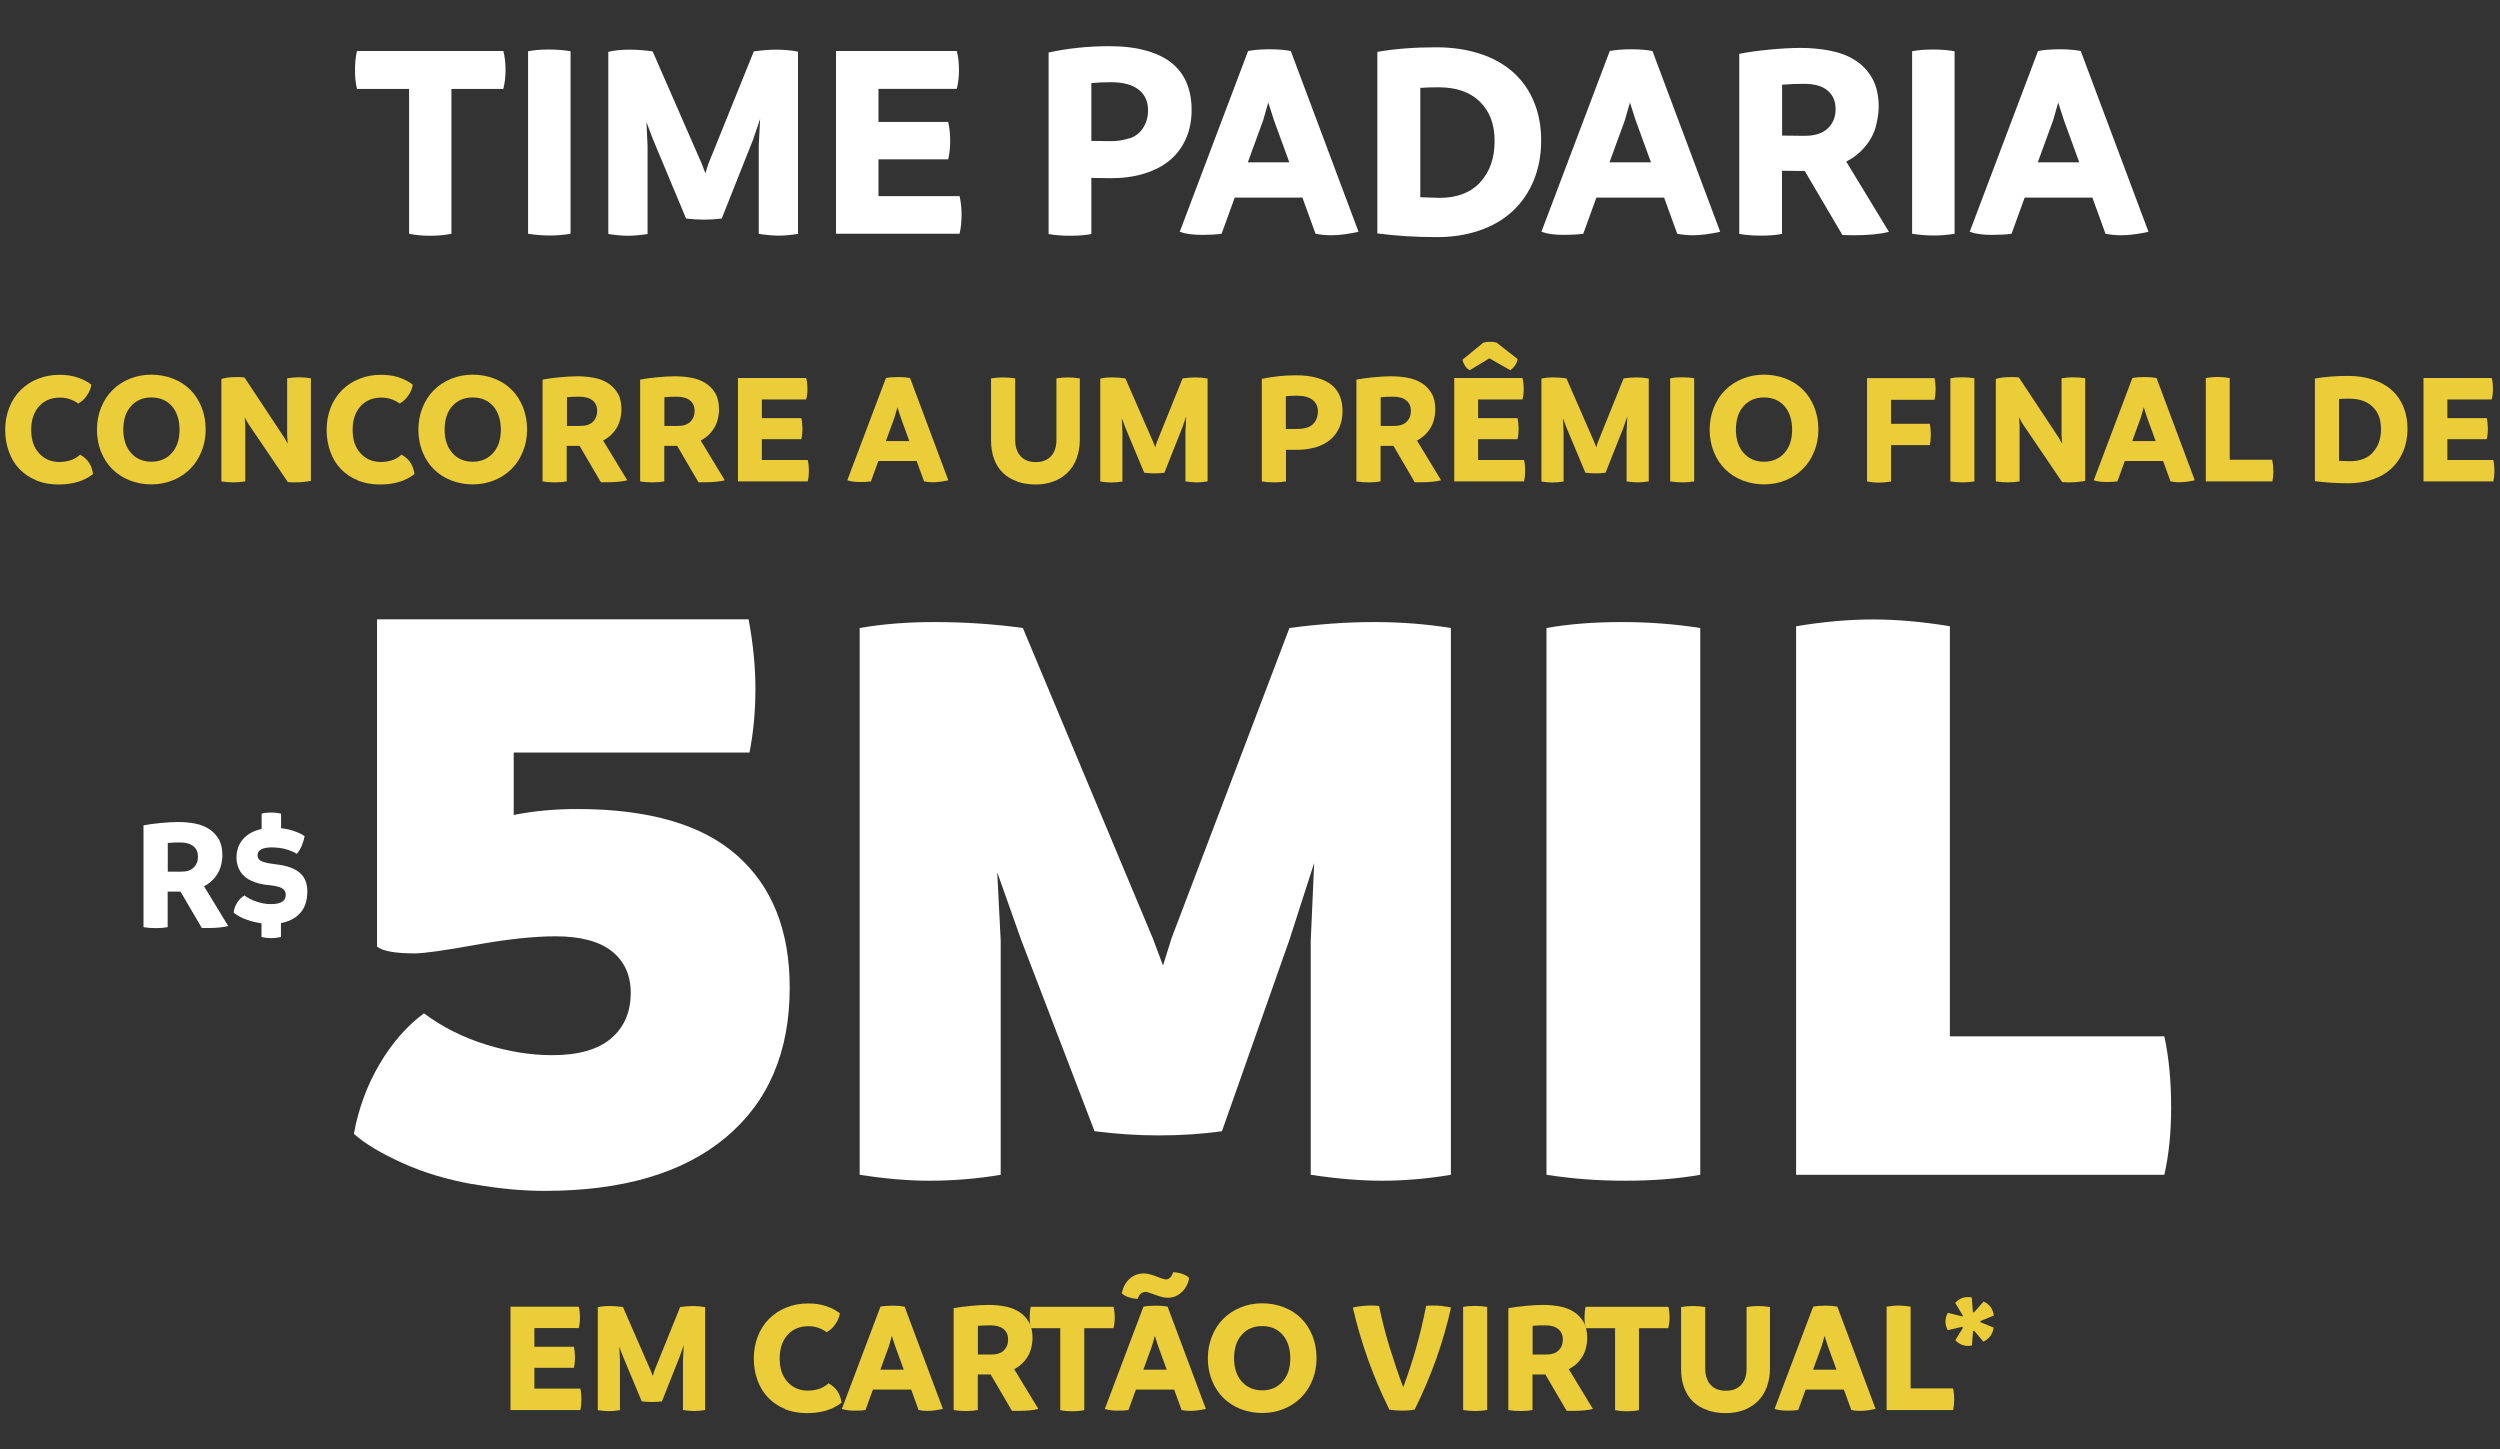 <?xml version="1.0" encoding="UTF-8"?>
<svg id="Layer_2" data-name="Layer 2" xmlns="http://www.w3.org/2000/svg" viewBox="0 0 201.91 117.04">
  <rect x="0" y="0" width="201.91" height="117.04" fill="#333333" stroke="none"/>
  <defs>
    <style>
      .cls-1 {
        isolation: isolate;
      }

      .cls-2 {
        fill: #ebcc39;
      }

      .cls-3 {
        fill: #fff;
      }
    </style>
  </defs>
  <g id="Layer_2-2" data-name="Layer 2">
    <g id="Layer_1-2" data-name="Layer 1-2">
      <g id="Grupo_3872" data-name="Grupo 3872">
        <g id="TIME_PADARIA" data-name="TIME PADARIA" class="cls-1">
          <g class="cls-1">
            <g class="cls-1">
              <path class="cls-3" d="M40.65,7.18h-4.19v11.7c-.54.11-1.11.16-1.72.16s-1.17-.05-1.7-.16V7.18h-4.21c-.11-.48-.16-.98-.16-1.52s.05-1.07.16-1.54h11.82c.12.44.18.95.18,1.52s-.06,1.07-.18,1.54Z"/>
              <path class="cls-3" d="M42.65,18.88V4.14c.44-.09,1-.14,1.68-.14s1.26.05,1.75.14v14.74c-.55.09-1.11.14-1.68.14s-1.15-.05-1.75-.14Z"/>
              <path class="cls-3" d="M64.45,4.17v14.72c-.57.09-1.09.14-1.56.14-.44,0-.98-.05-1.61-.14v-7.13l.11-2.16-.57,1.68-2.53,6.37c-.48.06-.95.09-1.43.09s-.94-.03-1.45-.09l-2.67-6.39-.53-1.4.09,1.91v7.13c-.55.09-1.09.14-1.61.14-.44,0-.97-.05-1.56-.14V4.19c.46-.12,1.04-.18,1.72-.18.6,0,1.22.05,1.86.14l3.98,9.11.28.74.23-.74,3.68-9.11c.67-.09,1.28-.14,1.82-.14.58,0,1.17.05,1.75.16Z"/>
              <path class="cls-3" d="M77.66,17.34c0,.55-.05,1.07-.16,1.54h-9.98V4.12h9.75c.12.43.18.94.18,1.54,0,.57-.06,1.07-.18,1.52h-6.32v2.67h5.63c.11.48.16.98.16,1.52s-.05,1.02-.16,1.5h-5.63v2.97h6.55c.11.48.16.98.16,1.52Z"/>
            </g>
            <g class="cls-1">
              <path class="cls-3" d="M92.61,4.1c.86.25,1.55.59,2.08,1.04.53.44.92.98,1.17,1.61.25.63.38,1.33.38,2.12,0,.86-.15,1.64-.46,2.33-.31.7-.74,1.28-1.31,1.75s-1.25.82-2.06,1.07-1.69.37-2.66.37l-1.61-.02v4.53c-.44.09-1.01.14-1.7.14s-1.26-.05-1.75-.14V4.24c1.56-.34,3.2-.51,4.9-.51,1.15,0,2.15.12,3.01.37ZM91.22,11.18c.47-.15.84-.44,1.1-.85.27-.41.4-.89.4-1.43,0-.71-.25-1.26-.76-1.66s-1.25-.6-2.23-.6c-.55,0-1.08.02-1.59.07v4.67l1.61.02c.51,0,.99-.08,1.46-.23Z"/>
            </g>
            <g class="cls-1">
              <path class="cls-3" d="M109.72,18.72c-.81.18-1.55.28-2.21.28-.41,0-.84-.04-1.26-.12l-1.06-2.92h-5.47l-1.06,2.92c-.44.06-.97.09-1.56.09-.75,0-1.36-.08-1.82-.25l5.52-14.6c.46-.09,1.05-.14,1.77-.14.66,0,1.22.05,1.68.14l5.47,14.6ZM104.13,13.11l-1.24-3.4-.46-1.43-.41,1.43-1.24,3.4h3.36Z"/>
            </g>
            <g class="cls-1">
              <path class="cls-3" d="M119.59,4.36c1.07.36,1.96.87,2.68,1.53s1.27,1.46,1.64,2.39c.38.93.56,1.95.56,3.06,0,1.18-.2,2.26-.6,3.23s-.97,1.8-1.7,2.48c-.74.68-1.62,1.2-2.67,1.56-1.04.36-2.18.54-3.43.54-1.75,0-3.36-.1-4.83-.3V4.19c1.41-.25,3-.37,4.76-.37,1.32,0,2.51.18,3.58.54ZM119.54,14.72c.78-.83,1.17-1.94,1.17-3.33s-.4-2.39-1.18-3.17c-.79-.78-1.9-1.17-3.35-1.17-.63,0-1.12.02-1.47.05v8.83l1.56.05c1.4,0,2.48-.41,3.27-1.24Z"/>
            </g>
            <g class="cls-1">
              <path class="cls-3" d="M138.93,18.72c-.81.18-1.55.28-2.21.28-.41,0-.84-.04-1.26-.12l-1.06-2.92h-5.47l-1.06,2.92c-.44.06-.97.09-1.56.09-.75,0-1.36-.08-1.82-.25l5.52-14.6c.46-.09,1.05-.14,1.77-.14.66,0,1.22.05,1.68.14l5.47,14.6ZM133.34,13.11l-1.24-3.4-.46-1.43-.41,1.43-1.24,3.4h3.36Z"/>
              <path class="cls-3" d="M152.57,18.72c-.67.18-1.64.28-2.9.28l-.87-.02-3.04-5.17h-.16l-1.68-.02v5.1c-.44.09-1.01.14-1.7.14s-1.26-.05-1.75-.14V4.35c.67-.14,1.48-.25,2.41-.34.94-.09,1.79-.14,2.55-.14s1.58.07,2.36.22c.77.15,1.45.4,2.03.77.58.37,1.05.86,1.39,1.47s.52,1.37.52,2.28c0,.49-.08,1.02-.23,1.6s-.44,1.12-.86,1.62c-.42.51-.93.91-1.53,1.22l3.45,5.68ZM143.92,10.95l1.82.02c.84,0,1.47-.2,1.89-.61s.62-.92.62-1.55-.21-1.13-.64-1.49c-.43-.37-1.06-.55-1.89-.55-.6,0-1.2.02-1.79.07v4.12Z"/>
            </g>
            <g class="cls-1">
              <path class="cls-3" d="M154.43,18.88V4.14c.44-.09,1-.14,1.68-.14s1.26.05,1.75.14v14.74c-.55.09-1.11.14-1.68.14s-1.15-.05-1.75-.14Z"/>
            </g>
            <g class="cls-1">
              <path class="cls-3" d="M173.52,18.72c-.81.18-1.55.28-2.21.28-.41,0-.84-.04-1.26-.12l-1.06-2.92h-5.47l-1.06,2.92c-.44.06-.97.09-1.56.09-.75,0-1.36-.08-1.82-.25l5.52-14.6c.46-.09,1.05-.14,1.77-.14.66,0,1.22.05,1.68.14l5.47,14.6ZM167.93,13.11l-1.24-3.4-.46-1.43-.41,1.43-1.24,3.4h3.36Z"/>
            </g>
          </g>
        </g>
        <g id="_5MIL" data-name=" 5MIL" class="cls-1">
          <g class="cls-1">
            <g class="cls-1">
              <path class="cls-3" d="M38.17,95.64c-2.07-.37-3.97-.94-5.69-1.72s-3.02-1.56-3.9-2.35c.37-2.02,1.06-3.9,2.07-5.62,1.01-1.72,2.21-3.09,3.59-4.11,1.47,1.1,3.14,1.94,5,2.52,1.86.58,3.65.86,5.35.86,2.12,0,3.7-.45,4.76-1.35,1.06-.9,1.59-2.13,1.59-3.69,0-1.43-.51-2.54-1.52-3.35-1.01-.8-2.53-1.21-4.55-1.21-1.75,0-3.9.23-6.45.69-2.55.46-4.2.69-4.93.69-1.56,0-2.58-.18-3.04-.55v-26.43h30.01c.37,1.98.55,3.84.55,5.59,0,1.84-.16,3.56-.48,5.17h-19.04v5.04c1.61-.32,3.31-.48,5.11-.48,5.8,0,10.11,1.25,12.94,3.76s4.24,6.06,4.24,10.66c0,5.2-1.72,9.23-5.17,12.11s-8.33,4.31-14.63,4.31c-1.79,0-3.73-.18-5.8-.55Z"/>
              <path class="cls-3" d="M117.18,50.72v44.16c-1.89.32-3.75.48-5.59.48-1.7,0-3.61-.16-5.73-.48v-18.91l.28-6.28-2,6.21-5.45,15.46c-1.61.23-3.31.34-5.11.34s-3.43-.12-5.18-.34l-5.93-15.46-1.93-5.45.28,5.52v18.91c-1.89.32-3.82.48-5.8.48-1.66,0-3.52-.16-5.59-.48v-44.16c1.84-.32,3.84-.48,6-.48,2.48,0,4.88.16,7.18.48l10.49,25.05.83,2.21.69-2.21,9.52-25.05c2.39-.32,4.67-.48,6.83-.48s4.23.16,6.21.48Z"/>
              <path class="cls-3" d="M124.9,94.88v-44.16c1.79-.32,3.82-.48,6.07-.48s4.28.16,6.35.48v44.16c-1.79.32-3.82.48-6.07.48s-4.28-.16-6.35-.48Z"/>
            </g>
            <g class="cls-1">
              <path class="cls-3" d="M175.35,89.43c0,2.02-.18,3.84-.55,5.45h-29.74v-44.3c2.21-.37,4.28-.55,6.21-.55s4,.18,6.21.55v33.12h17.32c.37,1.7.55,3.61.55,5.73Z"/>
            </g>
          </g>
        </g>
        <g id="CONCORRE_A_UM_PRÊMIO_FINAL_DE" data-name="CONCORRE A UM PRÊMIO FINAL DE" class="cls-1">
          <g class="cls-1">
            <g class="cls-1">
              <path class="cls-2" d="M2.95,38.8c-.54-.21-.99-.52-1.37-.91-.38-.39-.67-.87-.86-1.41-.2-.55-.3-1.13-.3-1.77s.11-1.22.32-1.77c.21-.55.52-1.03.91-1.42s.86-.71,1.4-.92c.54-.22,1.12-.33,1.75-.33.55,0,1.04.07,1.48.22.44.15.8.34,1.1.58-.04.29-.16.58-.36.87-.19.29-.43.5-.7.65-.46-.32-.95-.48-1.47-.48-.7,0-1.27.23-1.69.7-.42.46-.64,1.1-.64,1.91s.21,1.41.63,1.88c.42.47.97.71,1.64.71.29,0,.57-.04.85-.12.28-.08.56-.23.83-.47.3.17.54.38.71.63.17.25.28.56.34.93-.69.56-1.63.85-2.81.85-.64,0-1.23-.11-1.77-.32Z"/>
            </g>
            <g class="cls-1">
              <path class="cls-2" d="M10.48,38.8c-.54-.21-1-.51-1.4-.9-.39-.39-.7-.86-.92-1.41-.22-.55-.33-1.15-.33-1.79s.11-1.22.33-1.77c.22-.55.52-1.02.92-1.42s.86-.7,1.4-.92c.54-.22,1.12-.33,1.74-.33s1.21.11,1.75.32,1.01.51,1.4.9c.39.39.69.86.91,1.41.22.55.33,1.15.33,1.8s-.11,1.21-.33,1.76c-.22.55-.52,1.02-.92,1.42s-.86.7-1.4.92c-.54.22-1.12.33-1.74.33s-1.2-.11-1.74-.32ZM13.88,36.58c.42-.47.62-1.1.62-1.88s-.21-1.43-.62-1.9c-.42-.47-.97-.7-1.65-.7s-1.23.23-1.65.7c-.42.47-.62,1.1-.62,1.9s.21,1.41.62,1.88.97.71,1.65.71,1.23-.24,1.65-.71Z"/>
              <path class="cls-2" d="M25.11,30.55v8.29c-.6.11-1.22.15-1.86.1l-3.22-4.75-.27-.49.05.6v4.58c-.34.05-.66.08-.98.08-.27,0-.58-.03-.95-.08v-8.27c.23-.08.53-.13.9-.15s.68-.01.96.02l3.21,4.85.29.51-.05-.66v-4.63c.36-.05.67-.08.94-.08.31,0,.64.03.99.08Z"/>
            </g>
            <g class="cls-1">
              <path class="cls-2" d="M28.91,38.8c-.54-.21-.99-.52-1.37-.91-.38-.39-.67-.87-.86-1.41-.2-.55-.3-1.13-.3-1.77s.11-1.22.32-1.77c.21-.55.52-1.03.91-1.42s.86-.71,1.4-.92c.54-.22,1.12-.33,1.75-.33.55,0,1.04.07,1.48.22.44.15.8.34,1.1.58-.04.29-.16.58-.36.87-.19.29-.43.5-.7.65-.46-.32-.95-.48-1.47-.48-.7,0-1.27.23-1.69.7-.42.46-.64,1.1-.64,1.91s.21,1.41.63,1.88c.42.47.97.71,1.64.71.29,0,.57-.04.85-.12.28-.08.56-.23.83-.47.3.17.54.38.71.63.17.25.28.56.34.93-.69.56-1.63.85-2.81.85-.64,0-1.23-.11-1.77-.32Z"/>
            </g>
            <g class="cls-1">
              <path class="cls-2" d="M36.44,38.8c-.54-.21-1-.51-1.4-.9-.39-.39-.7-.86-.92-1.41-.22-.55-.33-1.15-.33-1.79s.11-1.22.33-1.77c.22-.55.52-1.02.92-1.42s.86-.7,1.4-.92c.54-.22,1.12-.33,1.74-.33s1.21.11,1.75.32,1.01.51,1.4.9c.39.39.69.86.91,1.41.22.55.33,1.15.33,1.8s-.11,1.21-.33,1.76c-.22.55-.52,1.02-.92,1.42s-.86.7-1.4.92c-.54.22-1.12.33-1.74.33s-1.2-.11-1.74-.32ZM39.83,36.58c.42-.47.62-1.1.62-1.88s-.21-1.43-.62-1.9c-.42-.47-.97-.7-1.65-.7s-1.23.23-1.65.7c-.42.47-.62,1.1-.62,1.9s.21,1.41.62,1.88.97.71,1.65.71,1.23-.24,1.65-.71Z"/>
              <path class="cls-2" d="M50.66,38.79c-.38.1-.93.16-1.64.16h-.49s-1.72-2.94-1.72-2.94h-1.04s0,2.87,0,2.87c-.25.05-.57.08-.96.08s-.71-.03-.99-.08v-8.22c.38-.08.84-.14,1.37-.19s1.01-.08,1.44-.08.9.04,1.33.12c.44.08.82.23,1.15.44.33.21.59.49.79.83.2.35.29.78.29,1.29,0,.28-.04.58-.13.9-.09.32-.25.63-.49.92s-.53.52-.86.69l1.95,3.21ZM45.78,34.4h1.03c.48.01.83-.1,1.07-.33.23-.23.35-.52.35-.88s-.12-.64-.36-.84-.6-.31-1.07-.31c-.34,0-.68.01-1.01.04v2.33Z"/>
              <path class="cls-2" d="M58.54,38.79c-.38.1-.93.16-1.64.16h-.49s-1.72-2.94-1.72-2.94h-1.04s0,2.87,0,2.87c-.25.05-.57.08-.96.08s-.71-.03-.99-.08v-8.22c.38-.08.84-.14,1.37-.19s1.01-.08,1.44-.08.9.04,1.33.12c.44.08.82.23,1.15.44.33.21.59.49.79.83.2.35.29.78.29,1.29,0,.28-.04.58-.13.9-.09.32-.25.63-.49.92s-.53.52-.86.69l1.95,3.21ZM53.65,34.4h1.03c.48.01.83-.1,1.07-.33.23-.23.35-.52.35-.88s-.12-.64-.36-.84-.6-.31-1.07-.31c-.34,0-.68.01-1.01.04v2.33Z"/>
              <path class="cls-2" d="M65.33,38.01c0,.31-.03.6-.09.87h-5.64v-8.35h5.51c.07.24.1.53.1.87s-.03.61-.1.86h-3.58v1.51h3.19c.06.27.09.55.09.86s-.03.58-.09.84h-3.19v1.68h3.71c.06.27.09.55.09.86Z"/>
              <path class="cls-2" d="M76.6,38.79c-.46.1-.88.16-1.25.16-.23,0-.47-.02-.72-.07l-.6-1.65h-3.09l-.6,1.65c-.25.04-.55.05-.88.05-.42,0-.77-.05-1.03-.14l3.12-8.26c.26-.05.59-.08,1-.08.37,0,.69.03.95.08l3.09,8.26ZM73.44,35.62l-.7-1.92-.26-.81-.23.81-.7,1.92h1.9Z"/>
              <path class="cls-2" d="M82.17,38.89c-.45-.15-.83-.38-1.15-.68-.32-.3-.56-.68-.73-1.13-.17-.45-.25-.96-.25-1.53v-4.99c.31-.05.63-.08.96-.08s.65.03.99.08v4.97c0,.56.15,1,.44,1.32.29.32.71.47,1.23.47s.93-.16,1.22-.47.44-.76.44-1.32v-4.97c.3-.05.61-.08.92-.08s.64.03.97.08v4.94c0,.56-.09,1.07-.26,1.53s-.42.84-.74,1.15c-.32.31-.7.55-1.14.71-.44.16-.92.24-1.43.24-.54,0-1.03-.08-1.48-.23Z"/>
              <path class="cls-2" d="M97.53,30.56v8.32c-.32.05-.62.08-.88.08-.25,0-.55-.03-.91-.08v-4.03l.06-1.22-.33.95-1.43,3.6c-.27.04-.54.05-.81.05s-.53-.02-.82-.05l-1.51-3.61-.3-.79.05,1.08v4.03c-.31.05-.62.08-.91.08-.25,0-.55-.03-.88-.08v-8.31c.26-.07.58-.1.98-.1.34,0,.69.03,1.05.08l2.25,5.15.16.42.13-.42,2.08-5.15c.38-.05.72-.08,1.03-.08.33,0,.66.03.99.09Z"/>
              <path class="cls-2" d="M106.38,30.52c.49.14.88.33,1.18.58.3.25.52.55.66.91.14.36.21.75.21,1.2,0,.49-.09.92-.26,1.32-.17.39-.42.72-.74.99-.32.26-.71.47-1.16.6s-.96.21-1.5.21h-.91s0,2.55,0,2.55c-.25.05-.57.08-.96.08s-.71-.03-.99-.08v-8.28c.88-.19,1.81-.29,2.77-.29.65,0,1.22.07,1.7.21ZM105.59,34.53c.26-.09.47-.25.62-.48.15-.23.23-.5.23-.81,0-.4-.14-.71-.43-.94-.29-.23-.71-.34-1.26-.34-.31,0-.61.01-.9.04v2.64h.91c.29.01.56-.03.83-.12Z"/>
              <path class="cls-2" d="M116.39,38.79c-.38.1-.93.16-1.64.16h-.49s-1.72-2.94-1.72-2.94h-1.04s0,2.87,0,2.87c-.25.05-.57.08-.96.08s-.71-.03-.99-.08v-8.22c.38-.08.84-.14,1.37-.19.53-.05,1.01-.08,1.44-.08s.89.04,1.33.12c.44.08.82.23,1.15.44.33.21.59.49.79.83s.29.78.29,1.29c0,.28-.04.58-.13.9-.09.32-.25.63-.49.92s-.53.52-.86.69l1.95,3.21ZM111.5,34.4h1.03c.48.01.83-.1,1.07-.33.23-.23.35-.52.35-.88s-.12-.64-.36-.84c-.24-.21-.6-.31-1.07-.31-.34,0-.68.01-1.01.04v2.33Z"/>
              <path class="cls-2" d="M123.18,38.01c0,.31-.03.6-.09.87h-5.64v-8.35h5.51c.07.24.1.53.1.87s-.03.61-.1.86h-3.58v1.51h3.18c.06.27.09.55.09.86s-.03.58-.09.84h-3.18v1.68h3.71c.06.27.09.55.09.86ZM118.33,29.55c-.11-.16-.18-.33-.21-.5l1.68-1.38c.36-.09.72-.09,1.07,0l1.7,1.33c-.03.17-.09.34-.21.51-.11.16-.24.29-.38.39l-1.69-.96-1.59.96c-.14-.07-.26-.18-.37-.34Z"/>
              <path class="cls-2" d="M133.16,30.56v8.32c-.32.05-.62.08-.88.08-.25,0-.55-.03-.91-.08v-4.03l.06-1.22-.33.95-1.43,3.6c-.27.04-.54.05-.81.05s-.53-.02-.82-.05l-1.51-3.61-.3-.79.05,1.08v4.03c-.31.05-.62.08-.91.08-.25,0-.55-.03-.88-.08v-8.31c.26-.07.58-.1.97-.1.34,0,.69.03,1.05.08l2.25,5.15.16.42.13-.42,2.08-5.15c.38-.05.72-.08,1.03-.08.33,0,.66.03.99.09Z"/>
              <path class="cls-2" d="M134.89,38.88v-8.33c.25-.05.57-.08.95-.08s.71.03.99.08v8.33c-.31.05-.63.08-.95.08s-.65-.03-.99-.08Z"/>
              <path class="cls-2" d="M140.73,38.8c-.54-.21-1-.51-1.4-.9-.39-.39-.7-.86-.92-1.41-.22-.55-.33-1.15-.33-1.79s.11-1.22.33-1.77c.22-.55.52-1.02.92-1.42s.86-.7,1.4-.92c.54-.22,1.12-.33,1.74-.33s1.21.11,1.75.32c.54.21,1.01.51,1.4.9.39.39.69.86.91,1.41.22.55.33,1.15.33,1.8s-.11,1.21-.33,1.76c-.22.55-.52,1.02-.92,1.42s-.86.7-1.4.92c-.54.22-1.12.33-1.74.33s-1.2-.11-1.74-.32ZM144.12,36.58c.42-.47.62-1.1.62-1.88s-.21-1.43-.62-1.9c-.42-.47-.97-.7-1.65-.7s-1.23.23-1.65.7c-.42.47-.62,1.1-.62,1.9s.21,1.41.62,1.88.97.71,1.65.71,1.24-.24,1.65-.71Z"/>
              <path class="cls-2" d="M152.73,32.29v1.94h3.13c.05.23.08.51.08.86s-.03.63-.08.86h-3.13v2.94c-.38.06-.71.09-.98.09s-.58-.03-.96-.09v-8.35h5.45c.06.27.09.56.09.87s-.03.61-.09.88h-3.51Z"/>
              <path class="cls-2" d="M157.52,38.88v-8.33c.25-.05.57-.08.95-.08s.71.03.99.08v8.33c-.31.05-.63.08-.95.08s-.65-.03-.99-.08Z"/>
            </g>
            <g class="cls-1">
              <path class="cls-2" d="M168.41,30.55v8.29c-.6.11-1.22.15-1.86.1l-3.22-4.75-.27-.49.05.6v4.58c-.34.05-.66.08-.97.08-.27,0-.58-.03-.95-.08v-8.27c.23-.08.53-.13.9-.15.36-.02.68-.01.96.02l3.21,4.85.29.51-.05-.66v-4.63c.36-.05.67-.08.94-.08.31,0,.64.03.99.08Z"/>
            </g>
            <g class="cls-1">
              <path class="cls-2" d="M177.26,38.79c-.46.1-.88.16-1.25.16-.23,0-.47-.02-.71-.07l-.6-1.65h-3.09l-.6,1.65c-.25.04-.55.05-.88.05-.42,0-.77-.05-1.03-.14l3.12-8.26c.26-.05.59-.08,1-.08.37,0,.69.03.95.08l3.09,8.26ZM174.1,35.62l-.7-1.92-.26-.81-.23.81-.7,1.92h1.9Z"/>
            </g>
            <g class="cls-1">
              <path class="cls-2" d="M183.61,38.01c0,.31-.03.6-.09.87h-5.37v-8.35c.38-.06.7-.09.96-.09s.59.03.97.09v6.6h3.43c.06.28.09.57.09.87Z"/>
            </g>
            <g class="cls-1">
              <path class="cls-2" d="M191.68,30.67c.6.2,1.11.49,1.51.86.41.37.72.82.93,1.35.21.53.32,1.1.32,1.73,0,.67-.11,1.28-.34,1.83-.23.55-.55,1.02-.96,1.4s-.92.68-1.51.88c-.59.2-1.24.31-1.94.31-.99,0-1.9-.06-2.73-.17v-8.29c.8-.14,1.69-.21,2.69-.21.75,0,1.42.1,2.02.31ZM191.64,36.53c.44-.47.66-1.1.66-1.88s-.22-1.35-.67-1.79-1.08-.66-1.89-.66c-.36,0-.63,0-.83.03v4.99l.88.03c.79,0,1.4-.23,1.85-.7Z"/>
              <path class="cls-2" d="M201.46,38.01c0,.31-.03.6-.09.87h-5.64v-8.35h5.51c.07.24.1.53.1.87s-.03.61-.1.86h-3.58v1.51h3.18c.06.27.09.55.09.86s-.03.58-.09.84h-3.18v1.68h3.71c.06.27.09.55.09.86Z"/>
            </g>
          </g>
        </g>
        <g id="EM_CARTÃO_VIRTUAL_" data-name="EM CARTÃO VIRTUAL " class="cls-1">
          <g class="cls-1">
            <g class="cls-1">
              <path class="cls-2" d="M46.96,113.01c0,.31-.03.6-.09.87h-5.64v-8.35h5.51c.07.24.1.53.1.87s-.03.61-.1.86h-3.58v1.51h3.19c.06.27.09.55.09.86s-.03.58-.09.84h-3.19v1.68h3.71c.06.27.09.55.09.86Z"/>
              <path class="cls-2" d="M56.95,105.56v8.32c-.32.05-.62.08-.88.08-.25,0-.55-.03-.91-.08v-4.03l.06-1.22-.33.95-1.43,3.6c-.27.04-.54.05-.81.05s-.53-.02-.82-.05l-1.51-3.61-.3-.79.05,1.08v4.03c-.31.05-.62.08-.91.08-.25,0-.55-.03-.88-.08v-8.31c.26-.07.58-.1.98-.1.34,0,.69.03,1.05.08l2.25,5.15.16.42.13-.42,2.08-5.15c.38-.05.72-.08,1.03-.08.33,0,.66.03.99.09Z"/>
            </g>
            <g class="cls-1">
              <path class="cls-2" d="M63.42,113.8c-.54-.21-.99-.52-1.37-.91-.38-.39-.67-.87-.87-1.41-.2-.55-.3-1.13-.3-1.77s.11-1.22.32-1.77c.21-.55.52-1.03.91-1.42s.86-.71,1.4-.92c.54-.22,1.12-.33,1.75-.33.55,0,1.04.07,1.47.22.44.15.8.34,1.1.58-.04.29-.16.58-.36.87-.19.29-.43.5-.7.65-.46-.32-.95-.48-1.47-.48-.7,0-1.27.23-1.69.7-.42.46-.64,1.1-.64,1.91s.21,1.41.63,1.88c.42.47.97.71,1.64.71.29,0,.57-.04.85-.12.28-.08.56-.23.83-.47.3.17.54.38.71.63.17.25.28.56.34.93-.69.56-1.63.85-2.81.85-.64,0-1.23-.11-1.77-.32Z"/>
            </g>
            <g class="cls-1">
              <path class="cls-2" d="M76.15,113.79c-.46.1-.88.16-1.25.16-.23,0-.47-.02-.71-.07l-.6-1.65h-3.09l-.6,1.65c-.25.04-.55.05-.88.05-.42,0-.77-.05-1.03-.14l3.12-8.26c.26-.05.59-.08,1-.08.37,0,.69.03.95.08l3.09,8.26ZM72.99,110.62l-.7-1.92-.26-.81-.23.81-.7,1.92h1.9Z"/>
            </g>
            <g class="cls-1">
              <path class="cls-2" d="M83.86,113.79c-.38.1-.93.16-1.64.16h-.49s-1.72-2.94-1.72-2.94h-1.04s0,2.87,0,2.87c-.25.05-.57.08-.96.08s-.71-.03-.99-.08v-8.22c.38-.08.84-.14,1.37-.19s1.01-.08,1.44-.08.9.04,1.33.12c.44.08.82.23,1.15.44.33.21.59.49.79.83.2.35.29.78.29,1.29,0,.28-.04.58-.13.9-.09.32-.25.63-.49.92s-.53.52-.86.69l1.95,3.21ZM78.97,109.4h1.03c.48.01.83-.1,1.07-.33.23-.23.35-.52.35-.88s-.12-.64-.36-.84-.6-.31-1.07-.31c-.34,0-.68.01-1.01.04v2.33Z"/>
            </g>
            <g class="cls-1">
              <path class="cls-2" d="M89.94,107.27h-2.37v6.62c-.3.06-.63.09-.98.09s-.66-.03-.96-.09v-6.62h-2.38c-.06-.27-.09-.55-.09-.86s.03-.6.09-.87h6.68c.07.25.1.54.1.86s-.03.6-.1.87Z"/>
            </g>
            <g class="cls-1">
              <path class="cls-2" d="M97.39,113.79c-.46.1-.88.16-1.25.16-.23,0-.47-.02-.71-.07l-.6-1.65h-3.09l-.6,1.65c-.25.04-.55.05-.88.05-.42,0-.77-.05-1.03-.14l3.12-8.26c.26-.05.59-.08,1-.08.37,0,.69.03.95.08l3.09,8.26ZM91.38,104.83c-.2-.04-.36-.1-.49-.17-.13-.07-.23-.15-.29-.21.1-.49.31-.88.63-1.17s.71-.43,1.15-.43c.28,0,.61.08,1.01.24s.65.24.77.24c.14,0,.26-.05.36-.16s.18-.24.22-.42c.22,0,.45.04.7.12s.45.19.6.34c-.05.3-.15.57-.31.81-.15.23-.35.42-.59.57-.24.15-.52.22-.82.22-.17,0-.33-.02-.51-.07-.17-.04-.4-.12-.69-.23-.29-.11-.49-.17-.6-.17-.12,0-.24.04-.36.12-.12.08-.21.23-.26.44-.16,0-.33-.02-.53-.07ZM94.23,110.62l-.7-1.92-.26-.81-.23.81-.7,1.92h1.9Z"/>
            </g>
            <g class="cls-1">
              <path class="cls-2" d="M100.2,113.8c-.54-.21-1-.51-1.4-.9-.39-.39-.7-.86-.92-1.41-.22-.55-.33-1.15-.33-1.79s.11-1.22.33-1.77c.22-.55.52-1.02.92-1.42s.86-.7,1.4-.92c.54-.22,1.12-.33,1.74-.33s1.21.11,1.75.32c.54.21,1.01.51,1.4.9s.69.86.91,1.41c.22.55.33,1.15.33,1.8s-.11,1.21-.33,1.76c-.22.55-.52,1.02-.92,1.42s-.86.7-1.4.92-1.12.33-1.74.33-1.2-.11-1.74-.32ZM103.59,111.58c.42-.47.62-1.1.62-1.88s-.21-1.43-.62-1.9c-.42-.47-.97-.7-1.65-.7s-1.23.23-1.65.7c-.42.47-.62,1.1-.62,1.9s.21,1.41.62,1.88.97.71,1.65.71,1.23-.24,1.65-.71Z"/>
            </g>
            <g class="cls-1">
              <path class="cls-2" d="M116.55,105.5c.32.03.53.06.64.1-.61,2.78-1.59,5.53-2.94,8.25-.26.05-.59.08-.99.08s-.74-.03-1.05-.08c-1.31-2.64-2.29-5.39-2.95-8.25.46-.1.95-.16,1.47-.16.24,0,.46.01.65.04.23,1.13.52,2.26.87,3.39.35,1.13.71,2.19,1.08,3.17.81-2.17,1.42-4.36,1.85-6.57.1-.02.28-.03.53-.03s.52.01.85.04Z"/>
              <path class="cls-2" d="M118.17,113.88v-8.33c.25-.05.57-.08.95-.08s.71.03.99.08v8.33c-.31.05-.63.08-.95.08s-.65-.03-.99-.08Z"/>
            </g>
            <g class="cls-1">
              <path class="cls-2" d="M128.66,113.79c-.38.1-.93.16-1.64.16h-.49s-1.72-2.94-1.72-2.94h-1.04s0,2.87,0,2.87c-.25.05-.57.08-.96.08s-.71-.03-.99-.08v-8.22c.38-.08.84-.14,1.37-.19.53-.05,1.01-.08,1.44-.08s.9.04,1.33.12c.44.08.82.23,1.15.44s.59.49.79.83c.2.35.29.78.29,1.29,0,.28-.04.58-.13.9-.09.32-.25.63-.49.92s-.53.52-.87.69l1.95,3.21ZM123.77,109.4h1.03c.48.01.83-.1,1.07-.33s.35-.52.35-.88-.12-.64-.36-.84c-.24-.21-.6-.31-1.07-.31-.34,0-.68.01-1.01.04v2.33Z"/>
            </g>
            <g class="cls-1">
              <path class="cls-2" d="M134.74,107.27h-2.37v6.62c-.3.06-.63.09-.97.09s-.66-.03-.96-.09v-6.62h-2.38c-.06-.27-.09-.55-.09-.86s.03-.6.09-.87h6.68c.07.25.1.54.1.86s-.04.6-.1.87Z"/>
            </g>
            <g class="cls-1">
              <path class="cls-2" d="M137.9,113.89c-.45-.15-.83-.38-1.15-.68-.32-.3-.56-.68-.73-1.13-.17-.45-.25-.96-.25-1.53v-4.99c.31-.05.63-.08.96-.08s.65.03.99.08v4.97c0,.56.15,1,.44,1.32.29.32.71.47,1.24.47s.93-.16,1.22-.47.44-.76.44-1.32v-4.97c.3-.05.61-.08.92-.08s.64.03.97.08v4.94c0,.56-.09,1.07-.26,1.53s-.42.84-.74,1.15c-.32.31-.7.55-1.14.71-.44.16-.92.24-1.43.24-.54,0-1.03-.08-1.48-.23Z"/>
            </g>
            <g class="cls-1">
              <path class="cls-2" d="M151.48,113.79c-.46.1-.88.16-1.25.16-.23,0-.47-.02-.71-.07l-.6-1.65h-3.09l-.6,1.65c-.25.04-.55.05-.88.05-.42,0-.77-.05-1.03-.14l3.12-8.26c.26-.05.59-.08,1-.08.37,0,.69.03.95.08l3.09,8.26ZM148.32,110.62l-.7-1.92-.26-.81-.23.81-.7,1.92h1.9Z"/>
            </g>
            <g class="cls-1">
              <path class="cls-2" d="M157.83,113.01c0,.31-.03.6-.09.87h-5.37v-8.35c.38-.06.7-.09.96-.09s.59.03.98.09v6.6h3.43c.06.28.09.57.09.87Z"/>
            </g>
            <g class="cls-1">
              <path class="cls-2" d="M159.94,106.78l1.07.44c-.07.52-.34.9-.82,1.14l-.75-.88-.09.03-.09,1.16c-.53.1-.97-.04-1.34-.43l.61-1-.06-.08-1.16.27c-.25-.46-.25-.93,0-1.4l1.17.29.05-.06-.62-1.03c.36-.4.8-.55,1.34-.44l.09,1.2h.09s.77-.87.77-.87c.48.21.75.58.83,1.13l-1.08.44v.1Z"/>
            </g>
          </g>
        </g>
        <g id="R_" data-name="R " class="cls-1">
          <g class="cls-1">
            <g class="cls-1">
              <path class="cls-3" d="M18.43,74.79c-.38.1-.93.16-1.64.16h-.49s-1.72-2.94-1.72-2.94h-1.04s0,2.87,0,2.87c-.25.05-.57.08-.96.08s-.71-.03-.99-.08v-8.22c.38-.08.84-.14,1.37-.19s1.01-.08,1.44-.08.9.04,1.33.12c.44.08.82.23,1.15.44.33.21.59.49.79.83.2.35.29.78.29,1.29,0,.28-.04.58-.13.9-.09.32-.25.63-.49.92s-.53.52-.86.69l1.95,3.21ZM13.54,70.4h1.03c.48.01.83-.1,1.07-.33.23-.23.35-.52.35-.88s-.12-.64-.36-.84-.6-.31-1.07-.31c-.34,0-.68.01-1.01.04v2.33Z"/>
              <path class="cls-3" d="M24.24,73.74c-.37.42-.89.69-1.55.81v1.13c-.29.06-.55.09-.79.09s-.5-.03-.78-.09v-1.11c-.38-.05-.78-.15-1.19-.29-.41-.14-.76-.33-1.06-.57.03-.29.13-.57.29-.82.16-.25.36-.44.59-.57.24.19.56.36.94.49s.78.21,1.19.21c.8,0,1.2-.25,1.2-.74,0-.25-.11-.44-.34-.56-.23-.12-.62-.2-1.16-.25-.44-.04-.86-.15-1.25-.32-.39-.17-.7-.42-.91-.75-.21-.33-.32-.7-.32-1.12,0-.6.17-1.1.53-1.51.36-.41.86-.68,1.5-.82v-1.24c.23-.06.5-.09.79-.09.25,0,.51.03.78.09v1.18c.41.04.78.13,1.11.25.33.12.6.25.79.39-.04.24-.12.5-.23.77-.11.27-.25.49-.4.66-.24-.16-.54-.28-.9-.38s-.74-.14-1.14-.14c-.36,0-.64.05-.84.16-.19.11-.29.26-.29.46,0,.26.14.44.41.53.27.1.67.17,1.19.23.8.1,1.4.32,1.81.67.41.35.61.85.61,1.49,0,.73-.18,1.3-.55,1.73Z"/>
            </g>
          </g>
        </g>
      </g>
    </g>
  </g>
</svg>